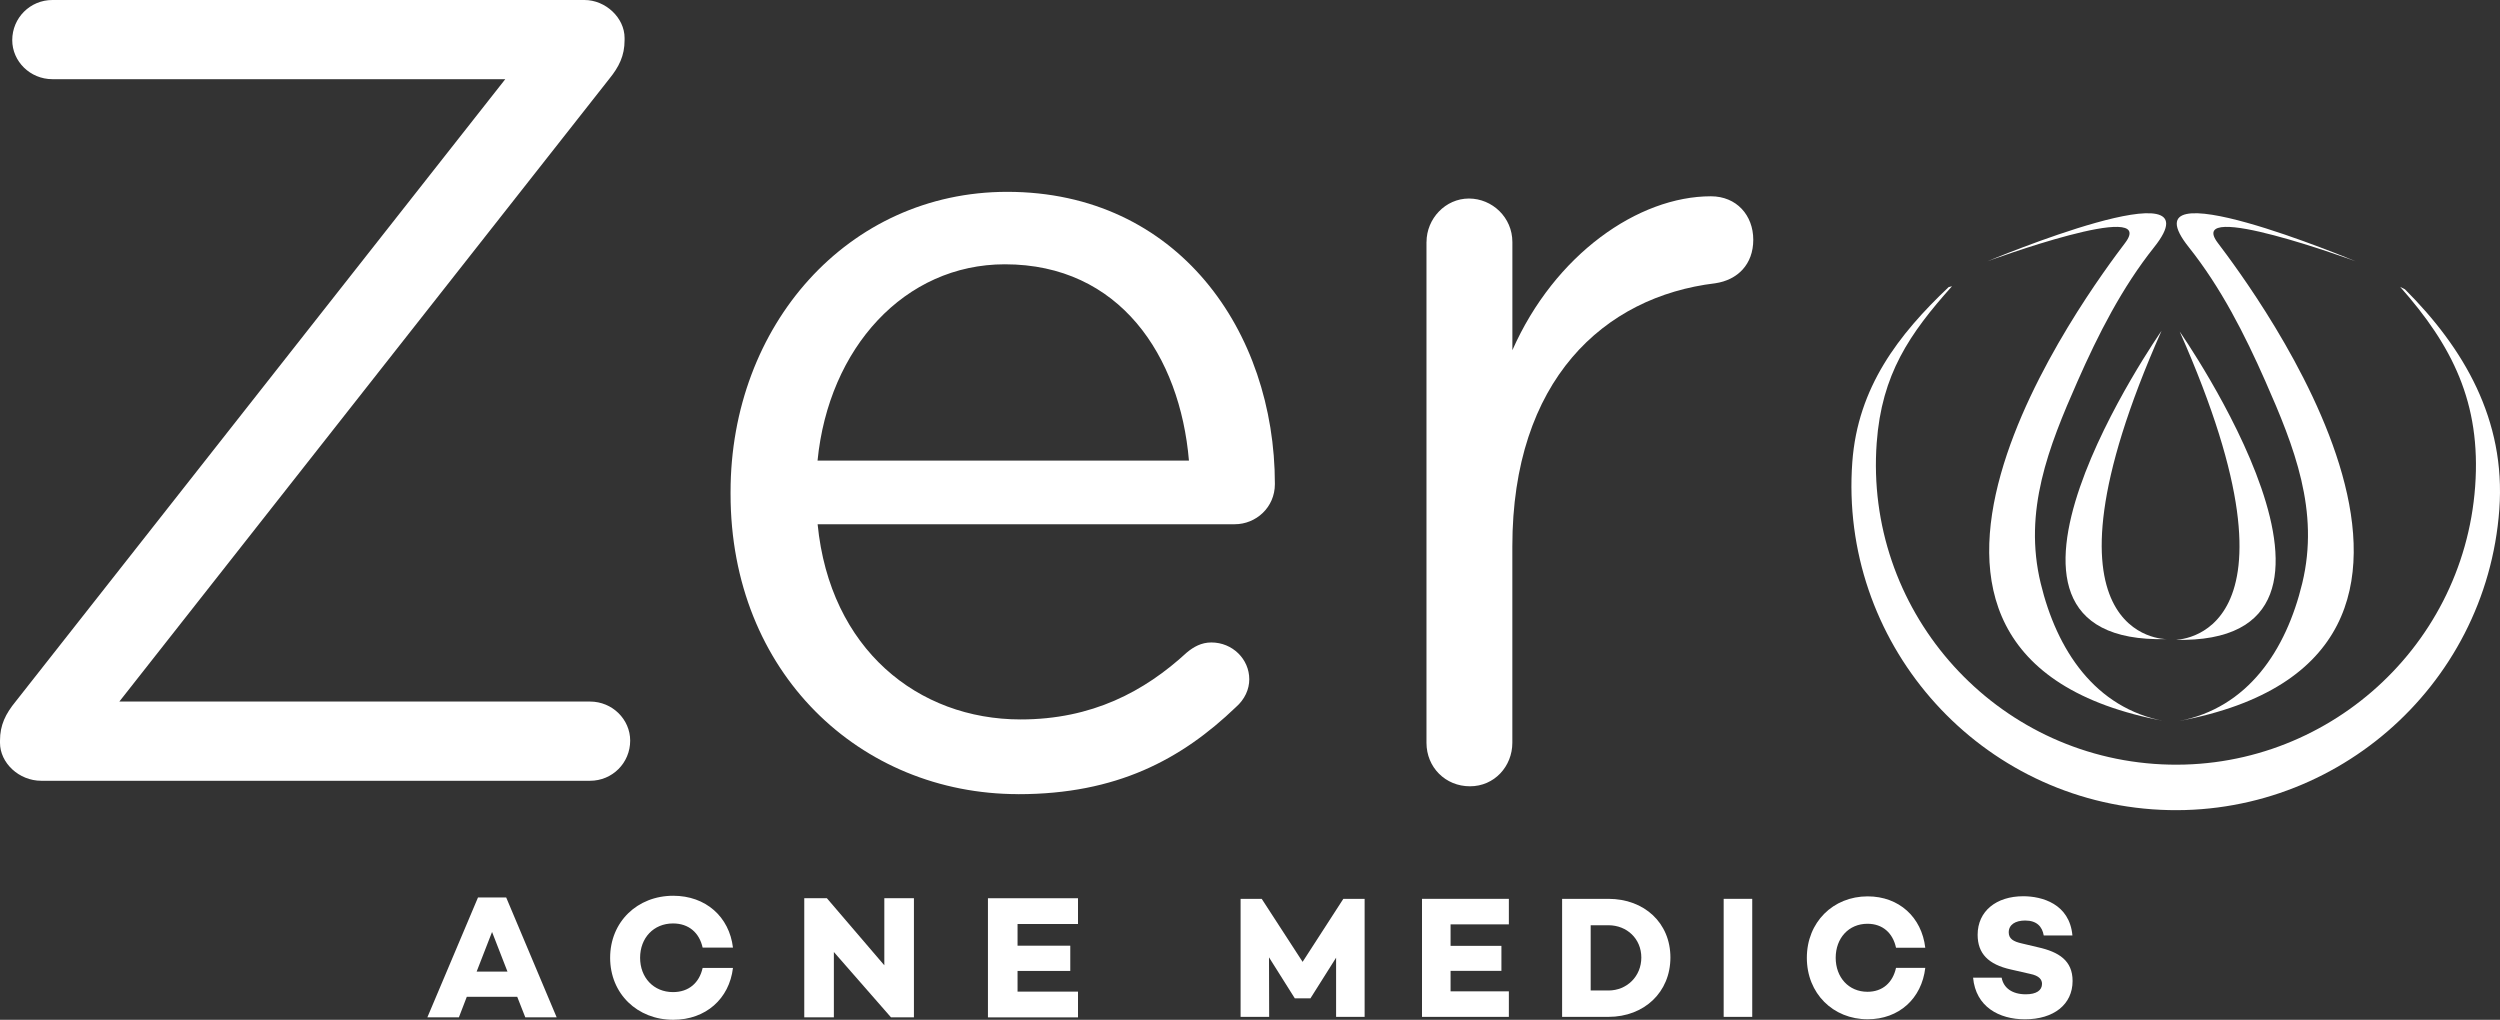 <svg xmlns="http://www.w3.org/2000/svg" id="Capa_2" data-name="Capa 2" viewBox="0 0 624.86 254.89"><rect x="0" y="0" width="624.86" height="254.89" fill="#333333" stroke="none"/><defs><style>      .cls-1 {        fill: #fff;        stroke-width: 0px;      }    </style></defs><g id="Capa_1-2" data-name="Capa 1"><g><g><path class="cls-1" d="m116.67,249.15l-1.97,5.12h-7.88l12.65-29.95h7.05l12.61,29.95h-7.84l-2.01-5.12h-12.61Zm6.31-16.2l-3.85,9.9h7.71l-3.85-9.9Z"></path><path class="cls-1" d="m175.62,241.93h7.58c-.92,7.71-6.79,12.96-14.93,12.96-8.98,0-15.77-6.52-15.77-15.5s6.79-15.5,15.77-15.5c8.14,0,14.01,5.26,14.93,12.96h-7.58c-.83-3.72-3.46-6.04-7.4-6.04-4.86,0-8.23,3.63-8.23,8.58s3.37,8.58,8.23,8.58c3.94,0,6.57-2.32,7.4-6.04Z"></path><path class="cls-1" d="m228.44,254.28h-5.74l-14.28-16.33v16.33h-7.4v-29.78h5.65l14.36,16.77v-16.77h7.4v29.78Z"></path><path class="cls-1" d="m254.33,236.37h13.18v6.31h-13.18v5.17h15.11v6.44h-22.51v-29.78h22.51v6.44h-15.11v5.43Z"></path></g><g><path class="cls-1" d="m341.09,254.16h-7.14v-14.79l-6.38,10.11v.04h-3.97v-.04l-6.42-10.2.04,14.88h-7.14v-29.5h5.28l10.22,15.75,10.18-15.75h5.32v29.5Z"></path><path class="cls-1" d="m362.56,236.41h12.71v6.25h-12.71v5.12h14.57v6.38h-21.71v-29.5h21.71v6.38h-14.57v5.38Z"></path><path class="cls-1" d="m402.01,224.66c8.99,0,15.5,6.03,15.5,14.66s-6.5,14.84-15.5,14.84h-11.57v-29.5h11.57Zm0,22.91c4.65,0,8.23-3.56,8.23-8.24s-3.59-8.07-8.23-8.07h-4.43v16.31h4.43Z"></path><path class="cls-1" d="m437.96,254.16h-7.14v-29.5h7.14v29.5Z"></path><path class="cls-1" d="m473.9,241.92h7.31c-.89,7.64-6.55,12.84-14.4,12.84-8.66,0-15.2-6.46-15.2-15.36s6.55-15.36,15.2-15.36c7.85,0,13.51,5.21,14.4,12.84h-7.31c-.8-3.69-3.34-5.99-7.14-5.99-4.69,0-7.94,3.6-7.94,8.5s3.25,8.5,7.94,8.5c3.8,0,6.33-2.3,7.14-5.99Z"></path><path class="cls-1" d="m518,233.81h-7.18c-.38-2.21-1.73-3.73-4.65-3.73-2.45,0-4.1,1.04-4.1,2.95,0,1.6,1.14,2.3,3.29,2.78l4.01.95c5.24,1.17,8.66,3.34,8.66,8.42,0,5.9-4.73,9.59-11.91,9.59-6.46,0-12.29-3.12-12.96-10.41h7.14c.47,2.6,2.66,4.16,6.04,4.16,2.66,0,4.05-1,4.05-2.6,0-1-.59-2.04-3.04-2.52l-4.73-1.08c-5.66-1.26-8.32-3.99-8.32-8.68,0-5.9,4.65-9.63,11.4-9.63,4.65,0,11.57,1.87,12.29,9.8Z"></path></g></g><g><g><path class="cls-1" d="m0,185.67v-.56c0-3.9,1.39-6.69,3.9-9.76L126.29,19.79H13.1c-5.58,0-10.04-4.46-10.04-9.76C3.07,4.46,7.53,0,13.1,0h132.98c5.3,0,10.03,4.46,10.03,9.48v.56c0,3.9-1.39,6.69-3.9,9.76L29.83,175.35h117.65c5.57,0,10.03,4.46,10.03,9.76,0,5.58-4.46,10.04-10.03,10.04H10.31c-5.57,0-10.31-4.46-10.31-9.48Z"></path><path class="cls-1" d="m254.52,198.49c-39.58,0-71.92-30.39-71.92-74.99v-.56c0-41.54,29.27-74.99,69.14-74.99,42.65,0,66.91,34.85,66.91,73.04,0,5.86-4.74,10.04-10.03,10.04h-104.26c3.07,31.22,25.09,48.79,50.74,48.79,17.84,0,30.94-6.97,41.54-16.73,1.67-1.39,3.62-2.51,6.13-2.51,5.3,0,9.48,4.18,9.48,9.2,0,2.51-1.12,5.02-3.35,6.97-13.66,13.1-29.83,21.75-54.36,21.75Zm42.65-83.36c-2.23-26.2-17.29-49.07-46-49.07-25.09,0-44.05,20.91-46.83,49.07h92.83Z"></path><path class="cls-1" d="m356.55,60.49c0-5.85,4.74-10.87,10.59-10.87s10.87,4.74,10.87,10.87v27.04c10.59-23.97,31.5-38.47,49.62-38.47,6.41,0,10.59,4.74,10.59,10.87s-3.9,10.04-9.48,10.87c-27.88,3.34-50.74,24.25-50.74,65.79v49.07c0,5.86-4.46,10.87-10.59,10.87s-10.87-4.74-10.87-10.87V60.49Z"></path></g><path class="cls-1" d="m601.11,72.31c-.4-.21-.81-.41-1.21-.61,12.95,14.61,20.28,28.93,18.75,49.9-3.01,41.24-39.01,72.34-80.25,69.33-41.24-3.01-72.34-39.01-69.33-80.25,1.25-17.13,8.17-27.23,18.82-39.14-.28.07-.56.14-.84.22-12.5,11.85-22.72,25.03-24.08,43.76-3.25,44.59,30.37,83.51,74.96,86.76,44.59,3.25,83.51-30.37,86.76-74.96,1.64-22.42-8.89-40.32-23.58-55Z"></path><g><path class="cls-1" d="m496.81,65.28s42.79-15.73,34.36-4.58c-8.42,11.14-77.76,103.21,9.87,119.55-17.45-3.25-26.96-17.81-30.98-34.46-4.37-18.07,1.96-34.06,9.21-50.49,5.17-11.73,11.12-23.44,19.14-33.51,16.72-20.97-41.61,3.49-41.61,3.49Z"></path><path class="cls-1" d="m588.68,65.28s-42.79-15.73-34.36-4.58c8.42,11.14,77.76,103.21-9.87,119.55,17.45-3.25,26.96-17.81,30.98-34.46,4.37-18.07-1.96-34.06-9.21-50.49-5.17-11.73-11.12-23.44-19.14-33.51-16.72-20.97,41.61,3.49,41.61,3.49Z"></path></g><g><path class="cls-1" d="m540.26,82.69s-54.78,78.5,1.22,77.05c0,0-35.56.43-1.22-77.05Z"></path><path class="cls-1" d="m544.8,82.87s54.78,78.5-1.22,77.05c0,0,35.56.43,1.22-77.05Z"></path></g></g></g></svg>